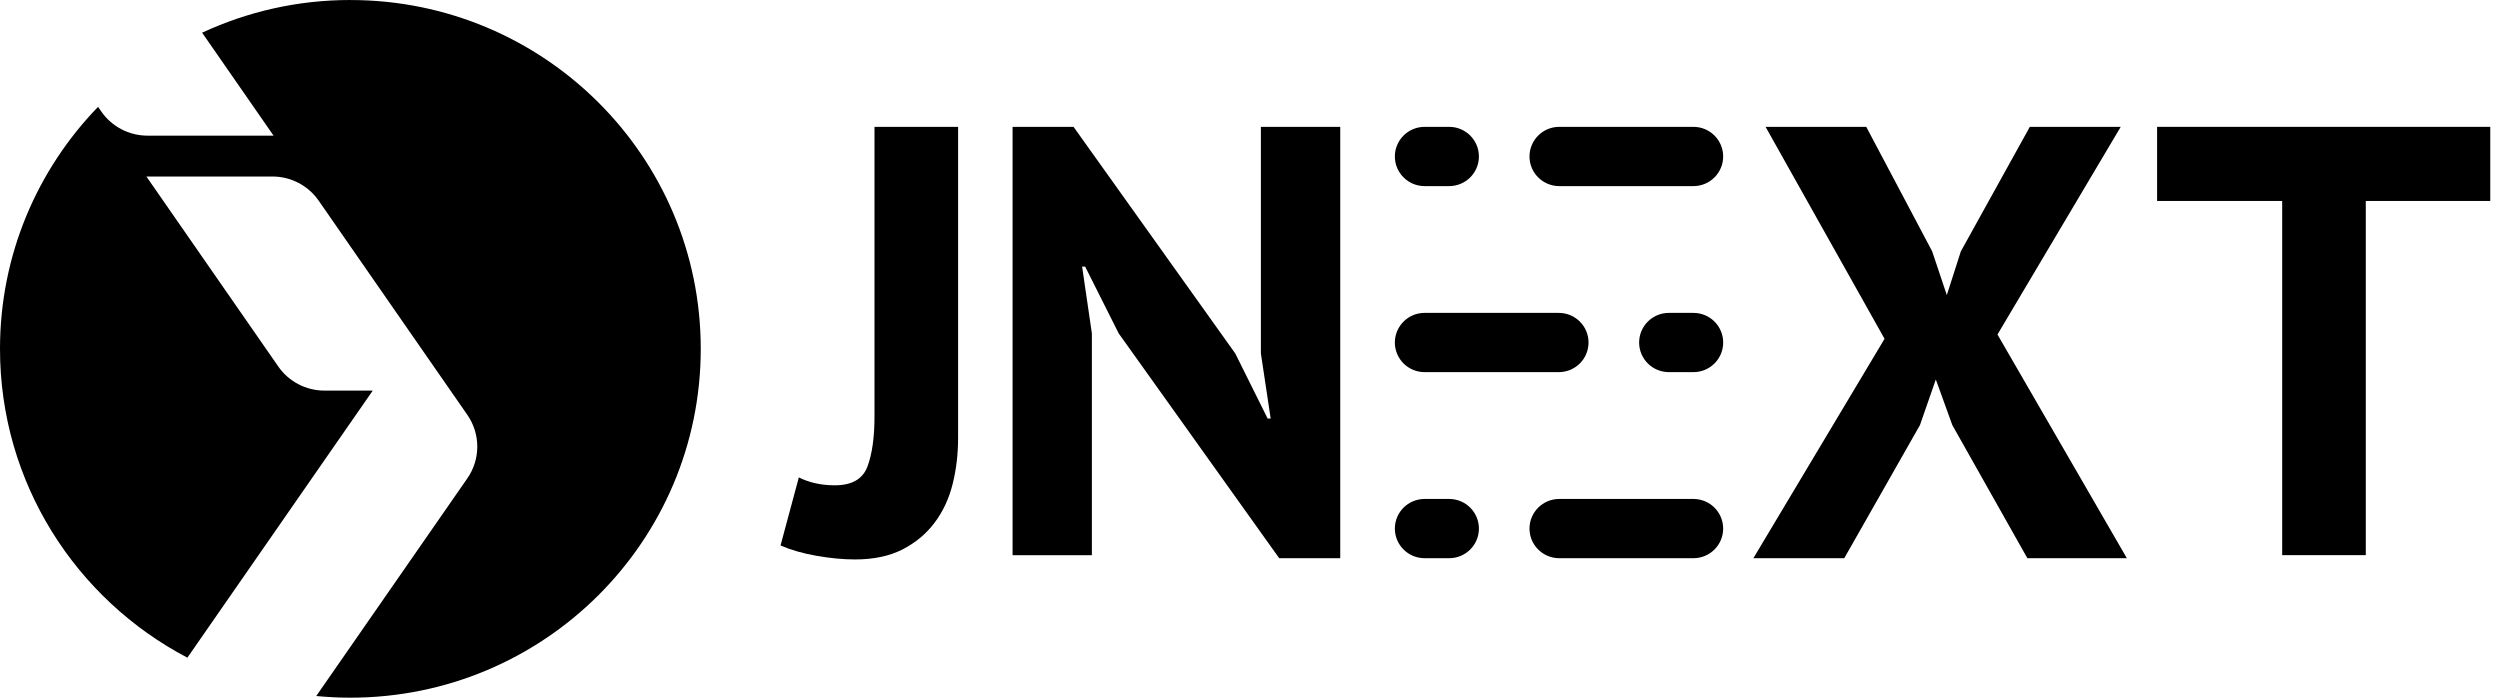 <svg width="172" height="48" viewBox="0 0 172 48" fill="none" xmlns="http://www.w3.org/2000/svg">
<g clip-path="url(#clip0_1348_1749)">
<path d="M116.507 8.727H107.277C106.146 8.727 105.229 9.64 105.229 10.766C105.229 11.891 106.146 12.804 107.277 12.804H116.507C117.638 12.804 118.554 11.891 118.554 10.766C118.554 9.64 117.638 8.727 116.507 8.727Z" fill="black"/>
<path d="M99.703 8.727H98.013C96.883 8.727 95.966 9.64 95.966 10.766C95.966 11.891 96.883 12.804 98.013 12.804H99.703C100.833 12.804 101.749 11.891 101.749 10.766C101.749 9.64 100.833 8.727 99.703 8.727Z" fill="black"/>
<path d="M98.014 25.603H107.244C108.375 25.603 109.291 24.691 109.291 23.565C109.291 22.439 108.375 21.527 107.244 21.527H98.014C96.883 21.527 95.966 22.439 95.966 23.565C95.966 24.691 96.883 25.603 98.014 25.603Z" fill="black"/>
<path d="M114.819 25.603H116.508C117.639 25.603 118.555 24.691 118.555 23.565C118.555 22.439 117.639 21.527 116.508 21.527H114.819C113.689 21.527 112.772 22.439 112.772 23.565C112.772 24.691 113.689 25.603 114.819 25.603Z" fill="black"/>
<path d="M116.507 34.328H107.277C106.146 34.328 105.229 35.24 105.229 36.366C105.229 37.492 106.146 38.404 107.277 38.404H116.507C117.638 38.404 118.554 37.492 118.554 36.366C118.554 35.24 117.638 34.328 116.507 34.328Z" fill="black"/>
<path d="M99.703 34.328H98.013C96.883 34.328 95.966 35.24 95.966 36.366C95.966 37.492 96.883 38.404 98.013 38.404H99.703C100.833 38.404 101.749 37.492 101.749 36.366C101.749 35.24 100.833 34.328 99.703 34.328Z" fill="black"/>
<path d="M60.165 8.727H65.917V30.128C65.917 31.242 65.792 32.302 65.54 33.306C65.289 34.309 64.876 35.194 64.302 35.959C63.728 36.725 62.992 37.338 62.097 37.799C61.2 38.258 60.111 38.49 58.822 38.49C58.009 38.49 57.129 38.406 56.178 38.239C55.226 38.073 54.401 37.835 53.701 37.528L54.96 32.846C55.687 33.209 56.513 33.389 57.437 33.389C58.613 33.389 59.361 32.957 59.683 32.093C60.004 31.23 60.165 30.086 60.165 28.666V8.727Z" fill="black"/>
<path d="M76.967 22.939L74.658 18.341H74.449L75.121 22.939V38.196H69.665V8.729H73.862L84.987 24.32L87.212 28.793H87.422L86.749 24.32V8.729H92.208V38.406H88.01L76.969 22.941L76.967 22.939Z" fill="black"/>
<path d="M129.657 23.31L121.471 8.727H128.398L132.933 17.291L133.941 20.302L134.907 17.291L139.652 8.727H145.906L137.426 23.014L146.326 38.402H139.481L134.319 29.246L133.185 26.108L132.093 29.246L126.887 38.402H120.633L129.657 23.31Z" fill="black"/>
<path d="M171.33 13.826H162.766V38.194H157.015V13.826H148.408V8.727H171.33V13.826Z" fill="black"/>
<path d="M24.107 0C20.461 0 17.005 0.808 13.906 2.25L18.822 9.333H10.148C8.88 9.333 7.692 8.712 6.972 7.675L6.746 7.351C2.569 11.666 0 17.534 0 24.001C0 33.223 5.227 41.23 12.892 45.248L22.971 30.726L25.646 26.873H22.322C21.054 26.873 19.866 26.253 19.146 25.215L10.072 12.144H18.746C20.014 12.144 21.202 12.765 21.922 13.802L28.32 23.021L32.153 28.542C33.065 29.857 33.065 31.597 32.153 32.911L21.758 47.886C22.531 47.96 23.313 48 24.105 48C37.418 48 48.212 37.256 48.212 24.001C48.212 10.745 37.42 0.002 24.105 0.002L24.107 0Z" fill="black"/>
</g>
<defs>
<clipPath id="clip0_1348_1749">
<rect width="172" height="48" fill="white"/>
</clipPath>
</defs>
</svg>
